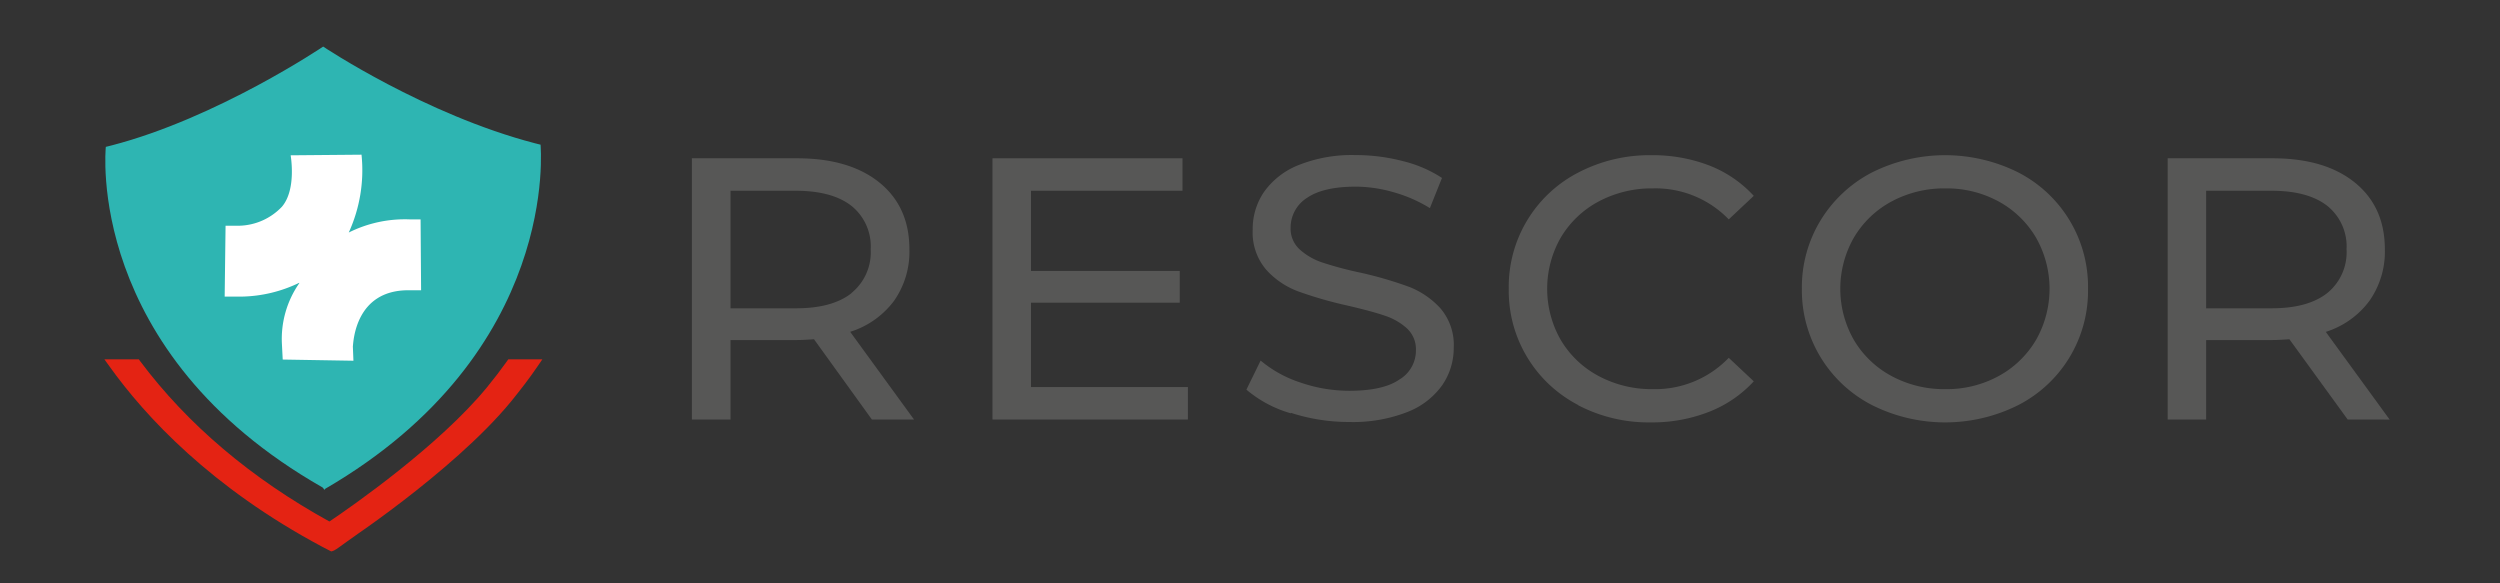 <svg id="Ebene_1" data-name="Ebene 1" xmlns="http://www.w3.org/2000/svg" viewBox="0 0 444.44 103.65"><rect x="0" y="0" width="444.44" height="103.65" fill="#333333" stroke="none"/><script xmlns=""/><defs><style>.cls-1{fill:#575756;}.cls-2{fill:#2eb5b2;}.cls-3{fill:#e42313;}.cls-4{fill:#fff;}</style></defs><path class="cls-1" d="M155,74.58,144.71,60.31c-1.27.09-2.28.14-3,.14H129.87V74.58H123V28.14H141.7q9.3,0,14.64,4.31c3.55,2.88,5.33,6.83,5.33,11.88a15.21,15.21,0,0,1-2.73,9.15,15.5,15.5,0,0,1-7.8,5.51l11.35,15.59Zm-3.63-22.49a9.33,9.33,0,0,0,3.42-7.76,9.25,9.25,0,0,0-3.42-7.73q-3.42-2.68-9.91-2.69H129.87v20.9H141.5q6.5,0,9.91-2.72"/><polygon class="cls-1" points="211.18 68.81 211.18 74.58 176.44 74.58 176.44 28.14 210.22 28.14 210.22 33.91 183.28 33.91 183.28 48.17 209.73 48.17 209.73 53.81 183.28 53.81 183.28 68.81 211.18 68.81"/><path class="cls-1" d="M229.48,73.48a21.37,21.37,0,0,1-7.9-4.21l2.53-5.17a21.2,21.2,0,0,0,7,3.88,26.59,26.59,0,0,0,8.78,1.49q6,0,8.89-2a6,6,0,0,0,2.94-5.21,5.06,5.06,0,0,0-1.6-3.88,10.89,10.89,0,0,0-4-2.28c-1.57-.54-3.79-1.13-6.67-1.8a70.89,70.89,0,0,1-8.72-2.52,14.35,14.35,0,0,1-5.67-3.88,10.16,10.16,0,0,1-2.36-7.06,11.65,11.65,0,0,1,2-6.7,13.71,13.71,0,0,1,6.12-4.78,25.55,25.55,0,0,1,10.19-1.79,33.11,33.11,0,0,1,8.34,1.06,22.44,22.44,0,0,1,7,3L254.2,37a25.1,25.1,0,0,0-6.43-2.82,24.71,24.71,0,0,0-6.7-1q-5.82,0-8.72,2a6.26,6.26,0,0,0-2.91,5.31,5,5,0,0,0,1.64,3.88,11.39,11.39,0,0,0,4.07,2.32,63.6,63.6,0,0,0,6.6,1.76,68.69,68.69,0,0,1,8.69,2.52,14.79,14.79,0,0,1,5.64,3.85,10,10,0,0,1,2.36,7,11.64,11.64,0,0,1-2.05,6.66,13.66,13.66,0,0,1-6.23,4.78,26.48,26.48,0,0,1-10.26,1.76,33.45,33.45,0,0,1-10.42-1.63"/><path class="cls-1" d="M280.56,72a22.85,22.85,0,0,1-12.34-20.66,22.83,22.83,0,0,1,12.37-20.67,27.39,27.39,0,0,1,13-3.08,28,28,0,0,1,10.25,1.82,21.08,21.08,0,0,1,7.94,5.41L307.33,39a18.1,18.1,0,0,0-13.47-5.51,20.06,20.06,0,0,0-9.64,2.32,17.19,17.19,0,0,0-6.74,6.41,18.33,18.33,0,0,0,0,18.24,17.17,17.17,0,0,0,6.74,6.4,19.94,19.94,0,0,0,9.64,2.32,18.12,18.12,0,0,0,13.47-5.57l4.45,4.18a21.33,21.33,0,0,1-8,5.44,27.62,27.62,0,0,1-10.29,1.86,27,27,0,0,1-13-3.09"/><path class="cls-1" d="M332.77,72a22.93,22.93,0,0,1-12.44-20.66,22.84,22.84,0,0,1,3.31-12.14,23.18,23.18,0,0,1,9.13-8.53,29.1,29.1,0,0,1,26.06,0A22.83,22.83,0,0,1,371.2,51.36,22.8,22.8,0,0,1,358.83,72a29,29,0,0,1-26.06,0m22.53-5.14a17.31,17.31,0,0,0,6.64-6.4,18.39,18.39,0,0,0,0-18.24,17.33,17.33,0,0,0-6.64-6.41,19.34,19.34,0,0,0-9.47-2.32,19.75,19.75,0,0,0-9.54,2.32,17.22,17.22,0,0,0-6.7,6.41,18.33,18.33,0,0,0,0,18.24,17.19,17.19,0,0,0,6.7,6.4,19.64,19.64,0,0,0,9.54,2.32,19.23,19.23,0,0,0,9.47-2.32"/><path class="cls-1" d="M417.36,74.58,407,60.31c-1.28.09-2.28.14-3,.14H392.2V74.58h-6.84V28.14H404q9.3,0,14.63,4.31c3.56,2.88,5.34,6.83,5.34,11.88a15.21,15.21,0,0,1-2.74,9.15A15.43,15.43,0,0,1,413.47,59l11.35,15.59Zm-3.62-22.49a9.33,9.33,0,0,0,3.42-7.76,9.25,9.25,0,0,0-3.42-7.73q-3.42-2.68-9.92-2.69H392.2v20.9h11.62q6.49,0,9.92-2.72"/><path class="cls-2" d="M96.14,25.73l-1-.25C75.5,20.37,57.45,8.28,57.45,8.28S38.6,21,19.81,25.86l-1,.25c0,.16-3.84,36.39,38.52,60.54.18.1.36.67.48.25,41.94-24.37,38.27-61,38.29-61.17"/><path class="cls-3" d="M90.36,63.88l-.23.33c-1.15,1.61-2.35,3.18-3.57,4.66-8.5,10.35-24,21.16-28,23.84C44.66,85.05,33.34,75.46,24.91,64.2l-.23-.32H18.56l.9,1.25C25.8,74,37.51,86.67,57.28,97.2l1.6.83c.73-.11,1.28-.72,4.9-3.24,1.84-1.27,4.72-3.33,8.06-5.9,5.75-4.43,13.73-11.07,19.06-17.57,1.61-2,3.18-4,4.67-6.2l.85-1.24Z"/><path class="cls-4" d="M74.77,39H72.83A22.31,22.31,0,0,0,62,41.34,26.69,26.69,0,0,0,64.27,27.5l-12.6.11c0,.05,1.08,6.06-1.55,9.14a10.83,10.83,0,0,1-7.6,3.38H40.1l-.16,12.6h3a24.37,24.37,0,0,0,10.26-2.46.56.56,0,0,0,0,.08,17.34,17.34,0,0,0-3.08,10.84l.14,2.73,12.57.21-.1-2.53c.1-.86.42-10,9.86-10l2.27,0Z"/></svg>
